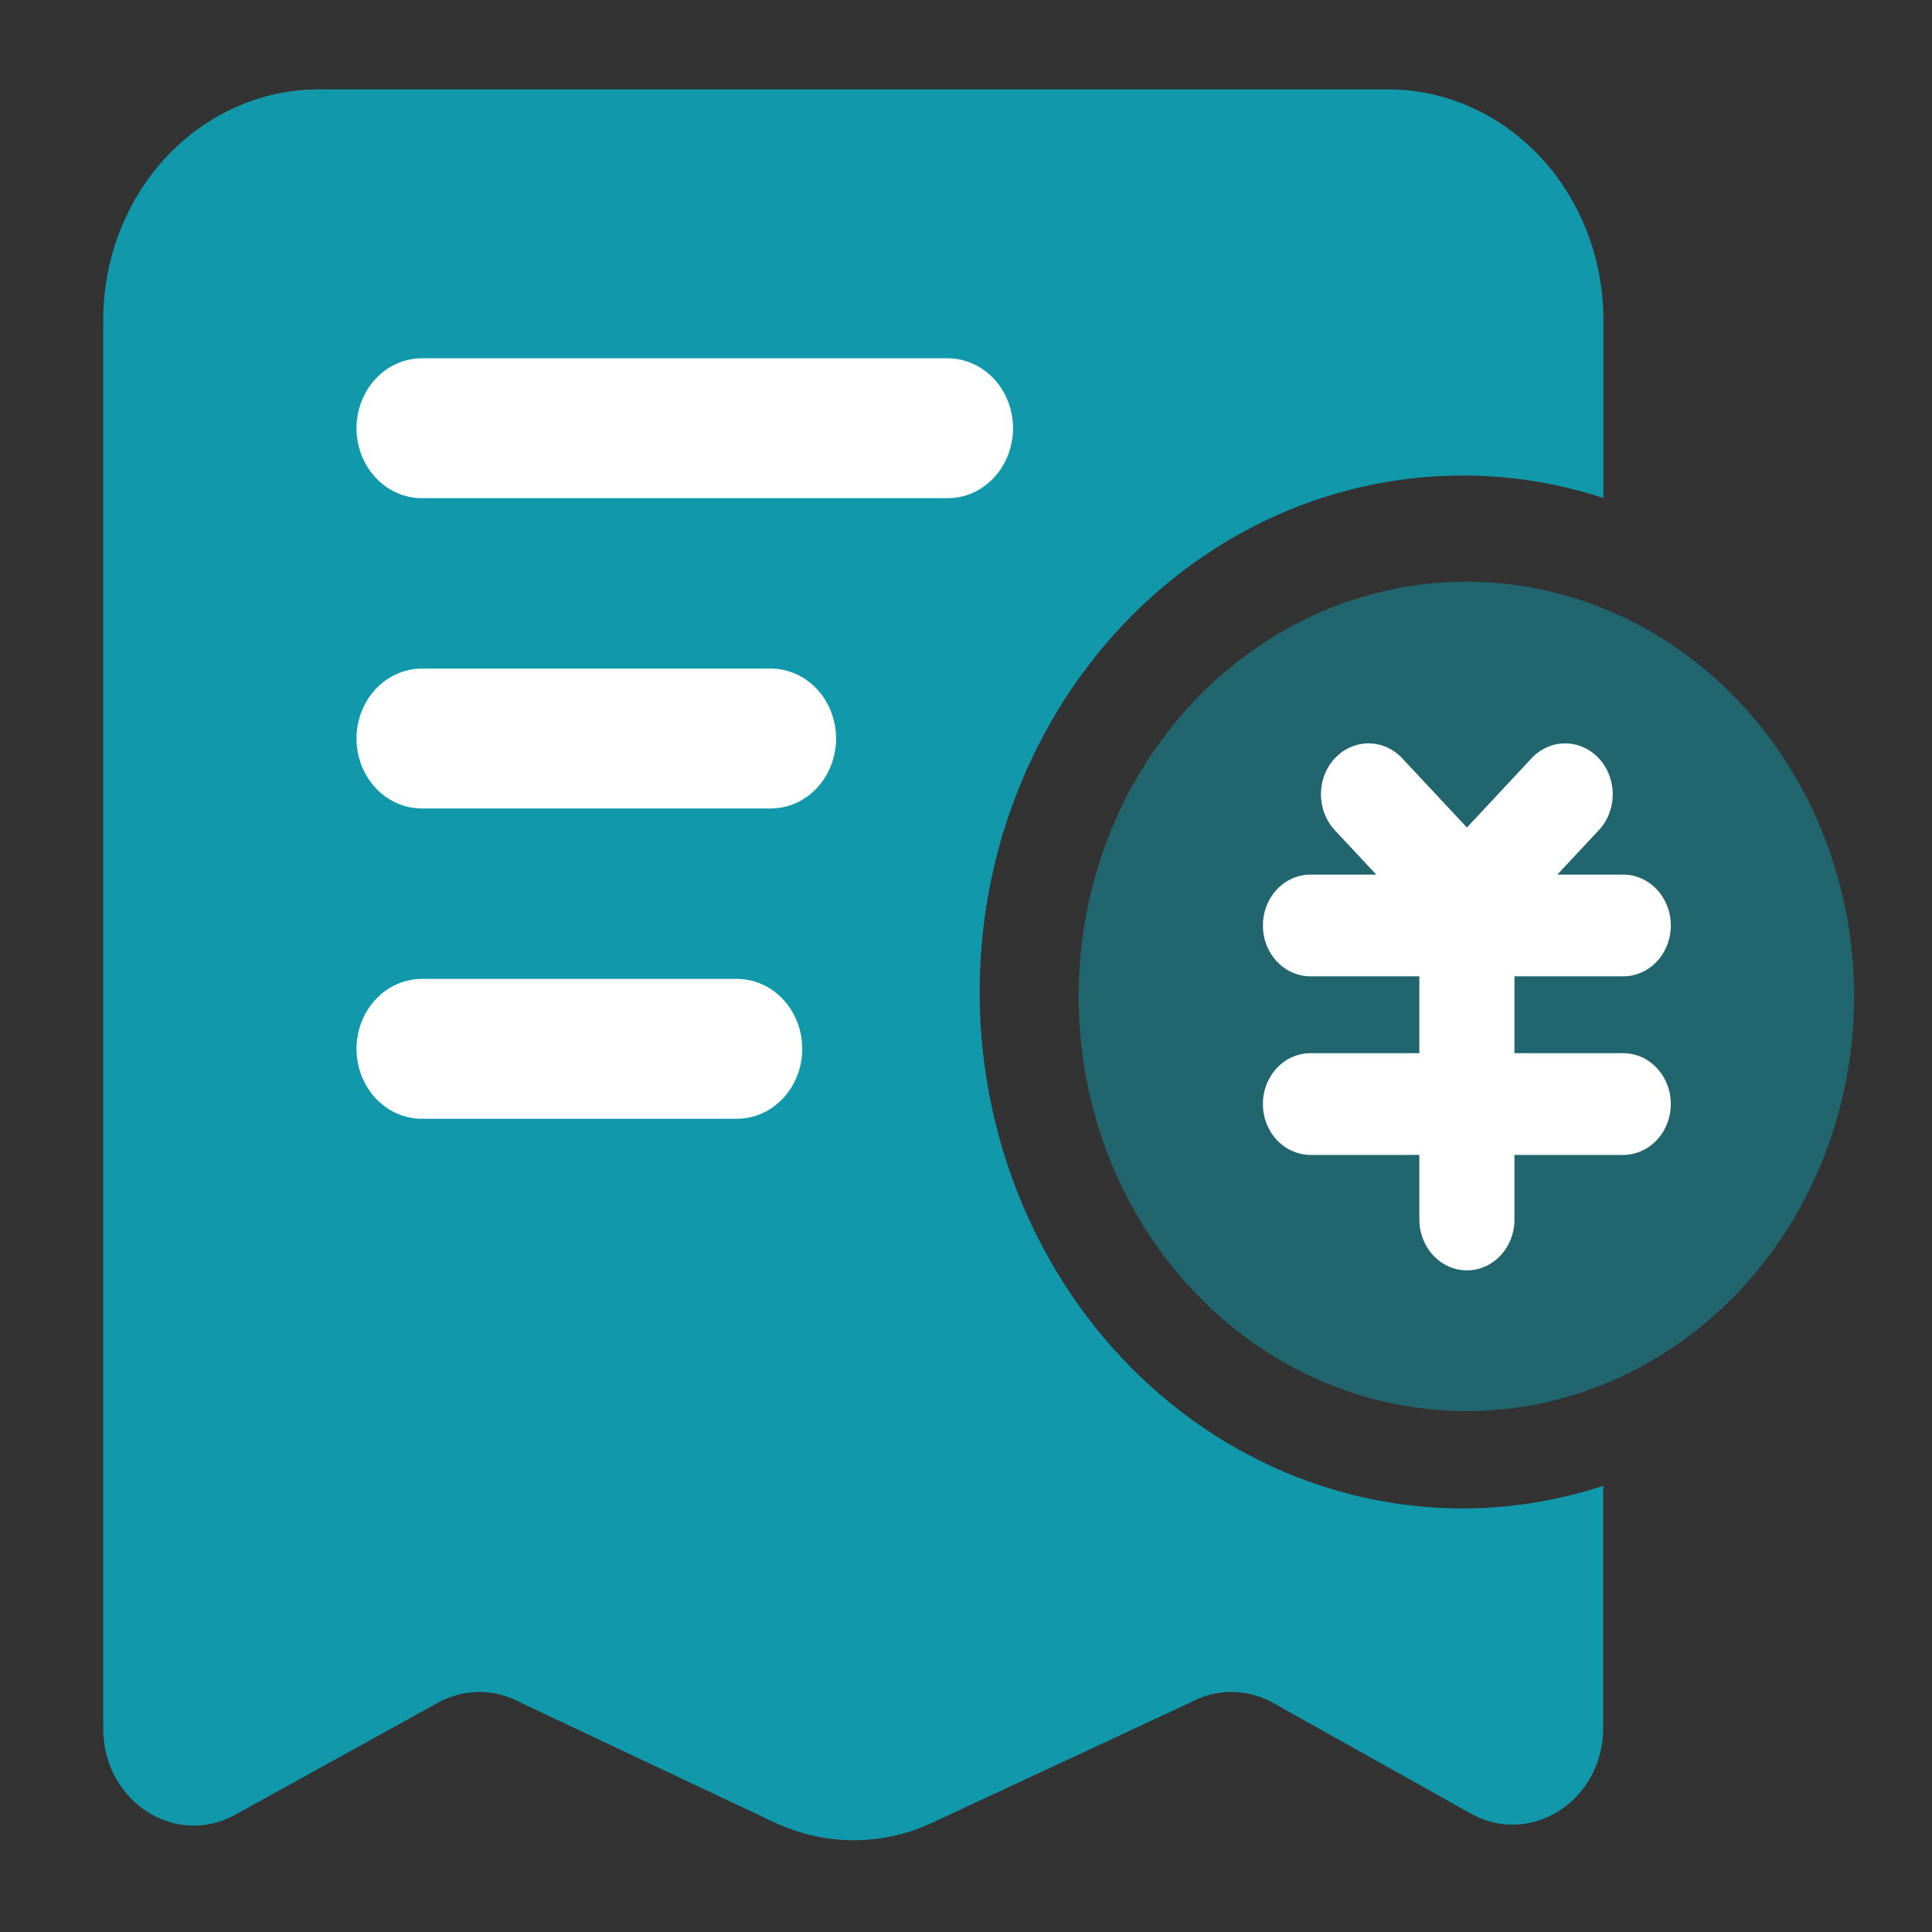 <svg xmlns="http://www.w3.org/2000/svg" xmlns:xlink="http://www.w3.org/1999/xlink" width="32" height="32" viewBox="0 0 32 32" fill="none">
<rect x="0" y="0" width="32" height="32" fill="#333333" stroke="none"/>
<rect x="0" y="0" width="0" height="0" fill="rgba(249, 249, 249, 1)" />
<rect x="0" y="0" width="0.001" height="0.001"   fill="#F9F9F9" >
</rect>
<rect x="0" y="0" width="0.001" height="0.001"   fill="#F9F9F9" >
</rect>
<path d="M24.215 24.984C24.072 24.984 23.929 24.98 23.786 24.972C23.643 24.963 23.5 24.951 23.358 24.934C23.215 24.918 23.073 24.897 22.932 24.872C22.791 24.847 22.65 24.819 22.51 24.786C22.37 24.753 22.232 24.716 22.094 24.675C21.956 24.634 21.819 24.59 21.683 24.541C21.547 24.492 21.413 24.44 21.279 24.384C21.146 24.327 21.015 24.267 20.885 24.203C20.755 24.139 20.626 24.072 20.499 24C20.373 23.929 20.248 23.854 20.125 23.776C20.002 23.697 19.881 23.615 19.762 23.53C19.643 23.444 19.527 23.355 19.412 23.263C19.298 23.171 19.186 23.076 19.076 22.977C18.967 22.879 18.86 22.777 18.755 22.672C18.651 22.568 18.549 22.46 18.45 22.349C18.351 22.239 18.255 22.125 18.161 22.009C18.068 21.893 17.977 21.775 17.89 21.653C17.803 21.532 17.718 21.408 17.637 21.282C17.556 21.156 17.478 21.028 17.403 20.897C17.328 20.767 17.257 20.634 17.189 20.499C17.121 20.364 17.056 20.228 16.995 20.09C16.933 19.951 16.876 19.811 16.822 19.669C16.767 19.527 16.717 19.384 16.67 19.24C16.623 19.095 16.579 18.949 16.54 18.802C16.5 18.655 16.464 18.507 16.432 18.358C16.399 18.208 16.371 18.058 16.346 17.907C16.321 17.757 16.3 17.605 16.283 17.453C16.266 17.301 16.253 17.149 16.243 16.996C16.234 16.843 16.228 16.69 16.227 16.537C16.225 16.384 16.227 16.231 16.233 16.078C16.239 15.925 16.248 15.772 16.262 15.62C16.276 15.467 16.293 15.315 16.314 15.164C16.335 15.012 16.36 14.861 16.389 14.711C16.418 14.562 16.45 14.412 16.486 14.264C16.523 14.116 16.563 13.969 16.606 13.823C16.65 13.677 16.697 13.533 16.748 13.39C16.799 13.247 16.854 13.105 16.912 12.965C16.97 12.825 17.031 12.687 17.096 12.55C17.161 12.414 17.229 12.279 17.301 12.147C17.373 12.014 17.448 11.884 17.526 11.755C17.604 11.627 17.685 11.501 17.77 11.378C17.855 11.254 17.942 11.133 18.033 11.014C18.123 10.896 18.217 10.78 18.314 10.667C18.41 10.554 18.509 10.444 18.611 10.336C18.713 10.229 18.818 10.124 18.925 10.023C19.032 9.921 19.142 9.823 19.254 9.728C19.366 9.633 19.481 9.541 19.598 9.452C19.715 9.363 19.834 9.278 19.955 9.197C20.076 9.115 20.199 9.037 20.324 8.962C20.449 8.887 20.576 8.816 20.704 8.749C20.833 8.681 20.963 8.618 21.095 8.558C21.226 8.498 21.36 8.442 21.494 8.39C21.629 8.337 21.765 8.289 21.902 8.244C22.039 8.2 22.177 8.159 22.316 8.123C22.455 8.086 22.595 8.054 22.735 8.025C22.876 7.997 23.017 7.972 23.159 7.952C23.301 7.932 23.444 7.915 23.586 7.903C23.729 7.891 23.872 7.883 24.015 7.879C24.158 7.875 24.301 7.875 24.444 7.879C24.588 7.883 24.73 7.892 24.873 7.904C25.016 7.916 25.158 7.933 25.3 7.953C25.442 7.974 25.583 7.999 25.724 8.027C25.865 8.056 26.004 8.089 26.143 8.126C26.282 8.162 26.42 8.203 26.557 8.248L26.557 5.299C26.557 5.236 26.556 5.174 26.553 5.111C26.55 5.049 26.546 4.987 26.54 4.925C26.534 4.862 26.527 4.8 26.519 4.739C26.51 4.677 26.5 4.615 26.489 4.554C26.477 4.492 26.465 4.432 26.45 4.371C26.436 4.31 26.421 4.25 26.404 4.19C26.387 4.13 26.368 4.071 26.349 4.012C26.329 3.953 26.308 3.895 26.286 3.837C26.263 3.78 26.239 3.723 26.215 3.666C26.189 3.61 26.163 3.554 26.136 3.499C26.108 3.444 26.079 3.389 26.049 3.336C26.019 3.282 25.988 3.229 25.956 3.177C25.923 3.125 25.89 3.074 25.855 3.024C25.82 2.974 25.784 2.924 25.747 2.876C25.71 2.828 25.672 2.781 25.632 2.734C25.593 2.688 25.553 2.643 25.512 2.599C25.47 2.554 25.428 2.511 25.385 2.469C25.341 2.427 25.297 2.386 25.252 2.347C25.207 2.307 25.161 2.269 25.114 2.232C25.067 2.194 25.019 2.158 24.97 2.124C24.922 2.089 24.872 2.055 24.822 2.023C24.772 1.991 24.721 1.96 24.67 1.931C24.618 1.901 24.566 1.873 24.513 1.847C24.46 1.82 24.407 1.795 24.353 1.771C24.299 1.747 24.245 1.724 24.19 1.703C24.135 1.682 24.079 1.663 24.023 1.644C23.967 1.626 23.911 1.61 23.854 1.594C23.798 1.579 23.741 1.566 23.683 1.553C23.626 1.541 23.568 1.531 23.511 1.521C23.453 1.512 23.395 1.505 23.337 1.498C23.279 1.492 23.22 1.488 23.162 1.485C23.104 1.482 23.045 1.48 22.987 1.48L5.281 1.48C5.222 1.48 5.164 1.482 5.105 1.485C5.047 1.488 4.989 1.492 4.931 1.498C4.873 1.504 4.815 1.512 4.757 1.521C4.699 1.53 4.641 1.541 4.584 1.553C4.527 1.565 4.47 1.579 4.413 1.594C4.356 1.61 4.3 1.626 4.244 1.644C4.188 1.662 4.133 1.682 4.078 1.703C4.023 1.724 3.968 1.747 3.914 1.771C3.86 1.794 3.807 1.82 3.754 1.847C3.701 1.873 3.649 1.901 3.597 1.931C3.546 1.96 3.495 1.991 3.445 2.023C3.395 2.055 3.345 2.089 3.297 2.123C3.248 2.158 3.2 2.194 3.154 2.231C3.107 2.269 3.061 2.307 3.015 2.347C2.97 2.386 2.926 2.427 2.883 2.469C2.839 2.511 2.797 2.554 2.756 2.598C2.714 2.643 2.674 2.688 2.635 2.734C2.596 2.78 2.557 2.828 2.52 2.876C2.483 2.924 2.447 2.974 2.413 3.024C2.378 3.074 2.344 3.125 2.312 3.177C2.279 3.229 2.248 3.282 2.218 3.335C2.188 3.389 2.159 3.443 2.132 3.499C2.104 3.554 2.078 3.61 2.053 3.666C2.028 3.722 2.004 3.78 1.982 3.837C1.959 3.895 1.938 3.953 1.919 4.012C1.899 4.071 1.881 4.13 1.864 4.19C1.847 4.25 1.831 4.31 1.817 4.371C1.803 4.432 1.79 4.492 1.779 4.554C1.767 4.615 1.757 4.677 1.749 4.738C1.74 4.8 1.733 4.862 1.727 4.924C1.721 4.987 1.717 5.049 1.714 5.111C1.711 5.174 1.71 5.236 1.71 5.299L1.71 28.633C1.71 29.834 2.9 30.609 3.897 30.057L7.251 28.204C7.264 28.197 7.278 28.189 7.291 28.182C7.304 28.175 7.318 28.169 7.332 28.162C7.345 28.156 7.359 28.15 7.373 28.144C7.387 28.138 7.401 28.132 7.415 28.126C7.429 28.121 7.443 28.115 7.457 28.11C7.471 28.105 7.485 28.1 7.499 28.095C7.514 28.091 7.528 28.086 7.542 28.082C7.557 28.078 7.571 28.074 7.586 28.07C7.6 28.066 7.615 28.063 7.629 28.059C7.644 28.056 7.658 28.053 7.673 28.05C7.688 28.047 7.703 28.045 7.717 28.042C7.732 28.04 7.747 28.038 7.762 28.036C7.776 28.034 7.791 28.032 7.806 28.031C7.821 28.029 7.836 28.028 7.851 28.027C7.866 28.026 7.881 28.026 7.896 28.025C7.91 28.025 7.925 28.024 7.94 28.024C7.955 28.024 7.97 28.025 7.985 28.025C8 28.026 8.015 28.026 8.03 28.027C8.045 28.028 8.06 28.029 8.074 28.031C8.089 28.032 8.104 28.034 8.119 28.036C8.134 28.038 8.148 28.04 8.163 28.042C8.178 28.045 8.193 28.047 8.207 28.05C8.222 28.053 8.237 28.056 8.251 28.059C8.266 28.063 8.28 28.066 8.295 28.07C8.309 28.074 8.324 28.078 8.338 28.082C8.353 28.086 8.367 28.091 8.381 28.095C8.396 28.1 8.41 28.105 8.424 28.11C8.438 28.115 8.452 28.121 8.466 28.126C8.48 28.132 8.494 28.138 8.508 28.144C8.522 28.15 8.535 28.156 8.549 28.162C8.563 28.169 8.576 28.175 8.59 28.182C8.603 28.189 8.616 28.197 8.63 28.204L12.826 30.184C12.851 30.196 12.877 30.208 12.903 30.219C12.929 30.23 12.955 30.241 12.981 30.252C13.008 30.263 13.034 30.273 13.06 30.283C13.087 30.293 13.113 30.302 13.14 30.312C13.167 30.321 13.193 30.33 13.22 30.338C13.247 30.347 13.274 30.355 13.301 30.363C13.328 30.37 13.355 30.378 13.383 30.385C13.41 30.392 13.437 30.398 13.465 30.404C13.492 30.411 13.52 30.416 13.547 30.422C13.575 30.427 13.602 30.432 13.63 30.437C13.658 30.442 13.686 30.446 13.713 30.45C13.741 30.454 13.769 30.457 13.797 30.461C13.825 30.464 13.853 30.466 13.881 30.469C13.909 30.471 13.937 30.473 13.965 30.475C13.993 30.477 14.021 30.478 14.049 30.479C14.077 30.48 14.105 30.48 14.133 30.48C14.161 30.48 14.189 30.48 14.217 30.479C14.245 30.478 14.273 30.477 14.301 30.476C14.329 30.474 14.357 30.472 14.385 30.47C14.413 30.468 14.441 30.465 14.469 30.462C14.496 30.459 14.524 30.456 14.552 30.452C14.58 30.448 14.608 30.444 14.635 30.439C14.663 30.435 14.691 30.43 14.718 30.425C14.746 30.419 14.773 30.414 14.801 30.408C14.828 30.401 14.856 30.395 14.883 30.388C14.91 30.381 14.937 30.374 14.964 30.366C14.992 30.359 15.019 30.351 15.046 30.343C15.072 30.334 15.099 30.326 15.126 30.317C15.153 30.308 15.179 30.298 15.206 30.288C15.232 30.278 15.259 30.268 15.285 30.258C15.311 30.247 15.337 30.236 15.363 30.225C15.389 30.214 15.415 30.202 15.441 30.19L19.711 28.201C19.725 28.194 19.738 28.187 19.752 28.18C19.765 28.173 19.779 28.166 19.792 28.16C19.806 28.154 19.82 28.147 19.834 28.141C19.847 28.135 19.861 28.13 19.875 28.124C19.889 28.119 19.903 28.113 19.917 28.108C19.932 28.103 19.946 28.098 19.96 28.093C19.974 28.089 19.989 28.084 20.003 28.08C20.017 28.076 20.032 28.072 20.046 28.068C20.061 28.065 20.076 28.061 20.09 28.058C20.105 28.055 20.119 28.052 20.134 28.049C20.149 28.046 20.163 28.044 20.178 28.041C20.193 28.039 20.208 28.037 20.223 28.035C20.238 28.033 20.252 28.032 20.267 28.03C20.282 28.029 20.297 28.027 20.312 28.027C20.327 28.026 20.342 28.025 20.357 28.025C20.372 28.024 20.387 28.024 20.401 28.024C20.416 28.024 20.431 28.024 20.446 28.025C20.461 28.026 20.476 28.026 20.491 28.027C20.506 28.028 20.521 28.03 20.535 28.031C20.55 28.033 20.565 28.034 20.58 28.036C20.595 28.038 20.61 28.041 20.624 28.043C20.639 28.045 20.654 28.048 20.669 28.051C20.683 28.054 20.698 28.057 20.712 28.06C20.727 28.064 20.741 28.067 20.756 28.071C20.77 28.075 20.785 28.079 20.799 28.083C20.814 28.088 20.828 28.092 20.842 28.097C20.857 28.102 20.871 28.107 20.885 28.112C20.899 28.117 20.913 28.123 20.927 28.128C20.941 28.134 20.955 28.14 20.968 28.146C20.982 28.152 20.996 28.158 21.01 28.165C21.023 28.171 21.037 28.178 21.05 28.185C21.064 28.192 21.077 28.199 21.09 28.207L24.359 30.037C25.358 30.596 26.554 29.822 26.554 28.617L26.554 24.61C26.365 24.672 26.174 24.727 25.98 24.774C25.788 24.82 25.593 24.859 25.397 24.891C25.202 24.922 25.005 24.945 24.808 24.961C24.61 24.977 24.413 24.985 24.215 24.984Z"   fill="#1199AB" >
</path>
<path d="M17.865 16.504C17.865 16.616 17.868 16.728 17.873 16.841C17.878 16.953 17.886 17.065 17.896 17.177C17.906 17.289 17.919 17.4 17.935 17.512C17.95 17.623 17.968 17.733 17.988 17.844C18.009 17.954 18.032 18.064 18.058 18.173C18.083 18.282 18.111 18.39 18.142 18.498C18.172 18.605 18.205 18.712 18.241 18.818C18.276 18.924 18.314 19.028 18.354 19.132C18.394 19.236 18.437 19.339 18.482 19.441C18.527 19.542 18.574 19.642 18.623 19.742C18.673 19.841 18.725 19.939 18.779 20.035C18.833 20.131 18.889 20.226 18.947 20.32C19.006 20.413 19.066 20.505 19.129 20.595C19.192 20.686 19.256 20.774 19.323 20.861C19.39 20.948 19.458 21.033 19.529 21.116C19.599 21.2 19.672 21.281 19.746 21.361C19.82 21.44 19.897 21.518 19.974 21.593C20.052 21.669 20.132 21.742 20.213 21.813C20.294 21.885 20.377 21.954 20.462 22.021C20.546 22.088 20.632 22.152 20.719 22.215C20.807 22.277 20.895 22.337 20.986 22.395C21.076 22.453 21.167 22.508 21.26 22.561C21.353 22.614 21.447 22.665 21.542 22.713C21.637 22.761 21.733 22.807 21.83 22.85C21.927 22.893 22.025 22.933 22.124 22.971C22.223 23.009 22.323 23.044 22.423 23.077C22.524 23.109 22.625 23.139 22.727 23.167C22.829 23.194 22.931 23.219 23.035 23.241C23.138 23.262 23.241 23.282 23.345 23.298C23.449 23.315 23.553 23.328 23.658 23.339C23.763 23.35 23.867 23.359 23.972 23.364C24.077 23.37 24.182 23.372 24.288 23.372C24.393 23.372 24.498 23.37 24.603 23.364C24.708 23.359 24.812 23.35 24.917 23.339C25.022 23.328 25.126 23.315 25.23 23.298C25.334 23.282 25.437 23.262 25.541 23.241C25.644 23.219 25.746 23.194 25.848 23.167C25.95 23.139 26.051 23.109 26.152 23.077C26.252 23.044 26.352 23.009 26.451 22.971C26.55 22.933 26.648 22.893 26.745 22.85C26.842 22.807 26.939 22.761 27.034 22.713C27.128 22.665 27.222 22.614 27.315 22.561C27.408 22.508 27.499 22.453 27.589 22.395C27.68 22.337 27.768 22.277 27.856 22.215C27.943 22.152 28.029 22.088 28.113 22.021C28.198 21.954 28.281 21.885 28.362 21.813C28.443 21.742 28.523 21.669 28.601 21.593C28.678 21.518 28.755 21.44 28.829 21.361C28.903 21.281 28.976 21.2 29.046 21.116C29.117 21.033 29.186 20.948 29.252 20.861C29.319 20.774 29.384 20.686 29.446 20.595C29.509 20.505 29.569 20.413 29.628 20.32C29.686 20.226 29.742 20.131 29.796 20.035C29.85 19.939 29.902 19.841 29.952 19.742C30.001 19.642 30.048 19.542 30.093 19.441C30.138 19.339 30.181 19.236 30.221 19.132C30.261 19.028 30.299 18.924 30.335 18.818C30.37 18.712 30.403 18.605 30.433 18.498C30.464 18.39 30.492 18.282 30.517 18.173C30.543 18.064 30.566 17.954 30.587 17.844C30.607 17.733 30.625 17.623 30.64 17.512C30.656 17.4 30.669 17.289 30.679 17.177C30.689 17.065 30.697 16.953 30.702 16.841C30.707 16.728 30.71 16.616 30.71 16.504C30.71 16.391 30.707 16.279 30.702 16.167C30.697 16.054 30.689 15.942 30.679 15.83C30.669 15.719 30.656 15.607 30.64 15.496C30.625 15.385 30.607 15.274 30.587 15.164C30.566 15.053 30.543 14.944 30.517 14.835C30.492 14.726 30.464 14.617 30.433 14.51C30.403 14.402 30.37 14.296 30.335 14.19C30.299 14.084 30.261 13.979 30.221 13.875C30.181 13.771 30.138 13.668 30.093 13.567C30.048 13.465 30.001 13.365 29.952 13.266C29.902 13.167 29.85 13.069 29.796 12.972C29.742 12.876 29.686 12.781 29.628 12.688C29.569 12.594 29.509 12.502 29.446 12.412C29.384 12.322 29.319 12.233 29.252 12.146C29.186 12.059 29.117 11.974 29.046 11.891C28.976 11.807 28.903 11.726 28.829 11.647C28.755 11.567 28.678 11.49 28.601 11.414C28.523 11.339 28.443 11.265 28.362 11.194C28.281 11.123 28.198 11.053 28.113 10.986C28.029 10.92 27.943 10.855 27.856 10.792C27.768 10.73 27.68 10.67 27.589 10.612C27.499 10.554 27.408 10.499 27.315 10.446C27.222 10.393 27.128 10.342 27.034 10.294C26.939 10.246 26.842 10.201 26.745 10.158C26.648 10.115 26.55 10.074 26.451 10.036C26.352 9.998 26.252 9.963 26.152 9.931C26.051 9.898 25.95 9.868 25.848 9.841C25.746 9.813 25.644 9.789 25.541 9.767C25.437 9.745 25.334 9.726 25.23 9.709C25.126 9.693 25.022 9.679 24.917 9.668C24.812 9.657 24.708 9.649 24.603 9.643C24.498 9.638 24.393 9.635 24.288 9.635C24.182 9.635 24.077 9.638 23.972 9.643C23.867 9.649 23.763 9.657 23.658 9.668C23.553 9.679 23.449 9.693 23.345 9.709C23.241 9.726 23.138 9.745 23.035 9.767C22.931 9.789 22.829 9.813 22.727 9.841C22.625 9.868 22.524 9.898 22.423 9.931C22.323 9.963 22.223 9.998 22.124 10.036C22.025 10.074 21.927 10.115 21.83 10.158C21.733 10.201 21.637 10.246 21.542 10.294C21.447 10.342 21.353 10.393 21.26 10.446C21.167 10.499 21.076 10.554 20.986 10.612C20.895 10.67 20.807 10.73 20.719 10.792C20.632 10.855 20.546 10.92 20.462 10.986C20.377 11.053 20.294 11.123 20.213 11.194C20.132 11.265 20.052 11.339 19.974 11.414C19.897 11.49 19.82 11.567 19.746 11.647C19.672 11.726 19.599 11.807 19.529 11.891C19.458 11.974 19.39 12.059 19.323 12.146C19.256 12.233 19.192 12.322 19.129 12.412C19.066 12.502 19.006 12.594 18.947 12.688C18.889 12.781 18.833 12.876 18.779 12.972C18.725 13.069 18.673 13.167 18.623 13.266C18.574 13.365 18.527 13.465 18.482 13.567C18.437 13.668 18.394 13.771 18.354 13.875C18.314 13.979 18.276 14.084 18.241 14.19C18.205 14.296 18.172 14.402 18.142 14.51C18.111 14.617 18.083 14.726 18.058 14.835C18.032 14.944 18.009 15.053 17.988 15.164C17.968 15.274 17.95 15.385 17.935 15.496C17.919 15.607 17.906 15.719 17.896 15.83C17.886 15.942 17.878 16.054 17.873 16.167C17.868 16.279 17.865 16.391 17.865 16.504Z"   fill="#1199AB" fill-opacity="0.5">
</path>
<path d="M15.696 8.251L6.988 8.251C6.97 8.251 6.953 8.251 6.935 8.25C6.917 8.249 6.9 8.248 6.882 8.246C6.864 8.244 6.847 8.242 6.829 8.239C6.812 8.236 6.794 8.233 6.777 8.229C6.759 8.225 6.742 8.221 6.725 8.217C6.708 8.212 6.691 8.207 6.674 8.202C6.657 8.196 6.64 8.19 6.623 8.184C6.607 8.177 6.59 8.17 6.574 8.163C6.557 8.156 6.541 8.148 6.525 8.14C6.509 8.132 6.493 8.124 6.478 8.115C6.462 8.106 6.446 8.096 6.431 8.087C6.416 8.077 6.401 8.067 6.386 8.056C6.372 8.046 6.357 8.035 6.343 8.023C6.329 8.012 6.315 8 6.301 7.988C6.287 7.976 6.274 7.964 6.261 7.951C6.248 7.939 6.235 7.925 6.222 7.912C6.21 7.899 6.197 7.885 6.186 7.871C6.174 7.857 6.162 7.843 6.151 7.828C6.14 7.813 6.129 7.798 6.118 7.783C6.108 7.768 6.097 7.752 6.088 7.737C6.078 7.721 6.068 7.705 6.059 7.688C6.05 7.672 6.041 7.656 6.033 7.639C6.024 7.622 6.017 7.605 6.009 7.588C6.001 7.571 5.994 7.554 5.987 7.536C5.981 7.519 5.974 7.501 5.968 7.483C5.962 7.465 5.957 7.447 5.952 7.429C5.946 7.411 5.942 7.393 5.937 7.374C5.933 7.356 5.929 7.338 5.926 7.319C5.922 7.3 5.919 7.282 5.917 7.263C5.914 7.244 5.912 7.225 5.91 7.206C5.908 7.188 5.907 7.169 5.906 7.15C5.905 7.131 5.905 7.112 5.905 7.093C5.905 7.074 5.905 7.055 5.906 7.036C5.907 7.017 5.908 6.998 5.91 6.979C5.912 6.96 5.914 6.942 5.917 6.923C5.919 6.904 5.922 6.885 5.926 6.867C5.929 6.848 5.933 6.83 5.937 6.811C5.942 6.793 5.946 6.775 5.952 6.757C5.957 6.738 5.962 6.72 5.968 6.703C5.974 6.685 5.981 6.667 5.987 6.65C5.994 6.632 6.001 6.615 6.009 6.598C6.017 6.58 6.024 6.564 6.033 6.547C6.041 6.53 6.05 6.514 6.059 6.497C6.068 6.481 6.078 6.465 6.088 6.449C6.097 6.433 6.108 6.418 6.118 6.403C6.129 6.388 6.14 6.373 6.151 6.358C6.162 6.343 6.174 6.329 6.186 6.315C6.197 6.301 6.21 6.287 6.222 6.274C6.235 6.26 6.248 6.247 6.261 6.235C6.274 6.222 6.287 6.209 6.301 6.197C6.315 6.185 6.329 6.174 6.343 6.162C6.357 6.151 6.372 6.14 6.386 6.13C6.401 6.119 6.416 6.109 6.431 6.099C6.446 6.089 6.462 6.08 6.478 6.071C6.493 6.062 6.509 6.054 6.525 6.046C6.541 6.038 6.557 6.03 6.574 6.023C6.59 6.015 6.607 6.009 6.623 6.002C6.64 5.996 6.657 5.99 6.674 5.984C6.691 5.979 6.708 5.974 6.725 5.969C6.742 5.965 6.759 5.96 6.777 5.957C6.794 5.953 6.812 5.95 6.829 5.947C6.847 5.944 6.864 5.942 6.882 5.94C6.9 5.938 6.917 5.937 6.935 5.936C6.953 5.935 6.97 5.934 6.988 5.934L15.696 5.934C15.713 5.934 15.731 5.935 15.749 5.936C15.767 5.937 15.784 5.938 15.802 5.94C15.819 5.942 15.837 5.944 15.855 5.947C15.872 5.95 15.89 5.953 15.907 5.957C15.924 5.96 15.942 5.965 15.959 5.969C15.976 5.974 15.993 5.979 16.01 5.984C16.027 5.99 16.044 5.996 16.061 6.002C16.077 6.008 16.094 6.015 16.11 6.023C16.127 6.03 16.143 6.038 16.159 6.046C16.175 6.054 16.191 6.062 16.206 6.071C16.222 6.08 16.237 6.089 16.253 6.099C16.268 6.109 16.283 6.119 16.297 6.13C16.312 6.14 16.327 6.151 16.341 6.162C16.355 6.174 16.369 6.185 16.383 6.197C16.396 6.209 16.41 6.222 16.423 6.235C16.436 6.247 16.449 6.26 16.462 6.274C16.474 6.287 16.486 6.301 16.498 6.315C16.51 6.329 16.522 6.343 16.533 6.358C16.544 6.373 16.555 6.388 16.566 6.403C16.576 6.418 16.586 6.433 16.596 6.449C16.606 6.465 16.616 6.481 16.625 6.497C16.634 6.514 16.643 6.53 16.651 6.547C16.659 6.564 16.667 6.58 16.675 6.598C16.682 6.615 16.69 6.632 16.696 6.65C16.703 6.667 16.71 6.685 16.715 6.703C16.721 6.72 16.727 6.738 16.732 6.757C16.737 6.775 16.742 6.793 16.746 6.811C16.751 6.83 16.755 6.848 16.758 6.867C16.762 6.885 16.765 6.904 16.767 6.923C16.77 6.942 16.772 6.96 16.774 6.979C16.775 6.998 16.777 7.017 16.778 7.036C16.778 7.055 16.779 7.074 16.779 7.093C16.779 7.112 16.778 7.131 16.778 7.15C16.777 7.169 16.775 7.188 16.774 7.206C16.772 7.225 16.77 7.244 16.767 7.263C16.765 7.282 16.762 7.3 16.758 7.319C16.755 7.338 16.751 7.356 16.746 7.374C16.742 7.393 16.737 7.411 16.732 7.429C16.727 7.447 16.721 7.465 16.715 7.483C16.71 7.501 16.703 7.519 16.696 7.536C16.69 7.554 16.682 7.571 16.675 7.588C16.667 7.605 16.659 7.622 16.651 7.639C16.643 7.656 16.634 7.672 16.625 7.688C16.616 7.705 16.606 7.721 16.596 7.737C16.586 7.752 16.576 7.768 16.566 7.783C16.555 7.798 16.544 7.813 16.533 7.828C16.522 7.843 16.51 7.857 16.498 7.871C16.486 7.885 16.474 7.899 16.462 7.912C16.449 7.925 16.436 7.939 16.423 7.951C16.41 7.964 16.396 7.976 16.383 7.988C16.369 8 16.355 8.012 16.341 8.023C16.327 8.035 16.312 8.046 16.297 8.056C16.283 8.067 16.268 8.077 16.253 8.087C16.237 8.096 16.222 8.106 16.206 8.115C16.191 8.124 16.175 8.132 16.159 8.14C16.143 8.148 16.127 8.156 16.11 8.163C16.094 8.17 16.077 8.177 16.061 8.184C16.044 8.19 16.027 8.196 16.01 8.202C15.993 8.207 15.976 8.212 15.959 8.217C15.942 8.221 15.924 8.225 15.907 8.229C15.89 8.233 15.872 8.236 15.855 8.239C15.837 8.242 15.819 8.244 15.802 8.246C15.784 8.248 15.767 8.249 15.749 8.25C15.731 8.251 15.713 8.251 15.696 8.251ZM12.765 13.391L6.988 13.391C6.97 13.391 6.953 13.39 6.935 13.389C6.917 13.389 6.9 13.387 6.882 13.385C6.864 13.383 6.847 13.381 6.829 13.378C6.812 13.376 6.794 13.372 6.777 13.369C6.759 13.365 6.742 13.361 6.725 13.356C6.708 13.352 6.691 13.347 6.674 13.341C6.657 13.335 6.64 13.33 6.623 13.323C6.607 13.317 6.59 13.31 6.574 13.303C6.557 13.296 6.541 13.288 6.525 13.28C6.509 13.272 6.493 13.263 6.478 13.254C6.462 13.245 6.446 13.236 6.431 13.226C6.416 13.216 6.401 13.206 6.386 13.196C6.372 13.185 6.357 13.174 6.343 13.163C6.329 13.152 6.315 13.14 6.301 13.128C6.287 13.116 6.274 13.104 6.261 13.091C6.248 13.078 6.235 13.065 6.222 13.052C6.21 13.038 6.197 13.024 6.186 13.01C6.174 12.996 6.162 12.982 6.151 12.967C6.14 12.953 6.129 12.938 6.118 12.922C6.108 12.907 6.097 12.892 6.088 12.876C6.078 12.86 6.068 12.844 6.059 12.828C6.05 12.812 6.041 12.795 6.033 12.778C6.024 12.762 6.017 12.745 6.009 12.728C6.001 12.711 5.994 12.693 5.987 12.676C5.981 12.658 5.974 12.64 5.968 12.623C5.962 12.605 5.957 12.587 5.952 12.569C5.946 12.551 5.942 12.532 5.937 12.514C5.933 12.495 5.929 12.477 5.926 12.458C5.922 12.44 5.919 12.421 5.917 12.402C5.914 12.384 5.912 12.365 5.91 12.346C5.908 12.327 5.907 12.308 5.906 12.289C5.905 12.27 5.905 12.251 5.905 12.232C5.905 12.213 5.905 12.194 5.906 12.176C5.907 12.157 5.908 12.138 5.91 12.119C5.912 12.1 5.914 12.081 5.917 12.062C5.919 12.044 5.922 12.025 5.926 12.006C5.929 11.988 5.933 11.969 5.937 11.951C5.942 11.932 5.946 11.914 5.952 11.896C5.957 11.878 5.962 11.86 5.968 11.842C5.974 11.824 5.981 11.807 5.987 11.789C5.994 11.771 6.001 11.754 6.009 11.737C6.017 11.72 6.024 11.703 6.033 11.686C6.041 11.67 6.05 11.653 6.059 11.637C6.068 11.621 6.078 11.605 6.088 11.589C6.097 11.573 6.108 11.557 6.118 11.542C6.129 11.527 6.14 11.512 6.151 11.498C6.162 11.483 6.174 11.468 6.186 11.454C6.197 11.44 6.21 11.427 6.222 11.413C6.235 11.4 6.248 11.387 6.261 11.374C6.274 11.361 6.287 11.349 6.301 11.337C6.315 11.325 6.329 11.313 6.343 11.302C6.357 11.291 6.372 11.28 6.386 11.269C6.401 11.259 6.416 11.248 6.431 11.239C6.446 11.229 6.462 11.22 6.478 11.211C6.493 11.202 6.509 11.193 6.525 11.185C6.541 11.177 6.557 11.169 6.574 11.162C6.59 11.155 6.607 11.148 6.623 11.142C6.64 11.135 6.657 11.129 6.674 11.124C6.691 11.118 6.708 11.113 6.725 11.109C6.742 11.104 6.759 11.1 6.777 11.096C6.794 11.092 6.812 11.089 6.829 11.086C6.847 11.084 6.864 11.081 6.882 11.079C6.9 11.078 6.917 11.076 6.935 11.075C6.953 11.074 6.97 11.074 6.988 11.074L12.765 11.074C12.782 11.074 12.8 11.074 12.818 11.075C12.835 11.076 12.853 11.078 12.871 11.079C12.889 11.081 12.906 11.084 12.924 11.086C12.941 11.089 12.959 11.092 12.976 11.096C12.993 11.1 13.011 11.104 13.028 11.109C13.045 11.113 13.062 11.118 13.079 11.124C13.096 11.129 13.113 11.135 13.13 11.142C13.146 11.148 13.163 11.155 13.179 11.162C13.195 11.169 13.212 11.177 13.228 11.185C13.244 11.193 13.26 11.202 13.275 11.211C13.291 11.22 13.306 11.229 13.322 11.239C13.337 11.248 13.352 11.259 13.367 11.269C13.381 11.28 13.396 11.291 13.41 11.302C13.424 11.313 13.438 11.325 13.452 11.337C13.466 11.349 13.479 11.361 13.492 11.374C13.505 11.387 13.518 11.4 13.531 11.413C13.543 11.427 13.555 11.44 13.567 11.454C13.579 11.468 13.591 11.483 13.602 11.498C13.613 11.512 13.624 11.527 13.635 11.542C13.645 11.557 13.655 11.573 13.665 11.589C13.675 11.605 13.685 11.621 13.694 11.637C13.703 11.653 13.712 11.67 13.72 11.686C13.728 11.703 13.736 11.72 13.744 11.737C13.751 11.754 13.759 11.771 13.765 11.789C13.772 11.807 13.779 11.824 13.784 11.842C13.79 11.86 13.796 11.878 13.801 11.896C13.806 11.914 13.811 11.932 13.815 11.951C13.82 11.969 13.824 11.988 13.827 12.006C13.831 12.025 13.834 12.044 13.836 12.062C13.839 12.081 13.841 12.1 13.843 12.119C13.844 12.138 13.846 12.157 13.847 12.176C13.847 12.194 13.848 12.213 13.848 12.232C13.848 12.251 13.847 12.27 13.847 12.289C13.846 12.308 13.844 12.327 13.843 12.346C13.841 12.365 13.839 12.384 13.836 12.402C13.834 12.421 13.831 12.44 13.827 12.458C13.824 12.477 13.82 12.495 13.815 12.514C13.811 12.532 13.806 12.551 13.801 12.569C13.796 12.587 13.79 12.605 13.784 12.623C13.779 12.64 13.772 12.658 13.765 12.676C13.759 12.693 13.751 12.711 13.744 12.728C13.736 12.745 13.728 12.762 13.72 12.778C13.712 12.795 13.703 12.812 13.694 12.828C13.685 12.844 13.675 12.86 13.665 12.876C13.655 12.892 13.645 12.907 13.635 12.922C13.624 12.938 13.613 12.953 13.602 12.967C13.591 12.982 13.579 12.996 13.567 13.01C13.555 13.024 13.543 13.038 13.531 13.052C13.518 13.065 13.505 13.078 13.492 13.091C13.479 13.104 13.466 13.116 13.452 13.128C13.438 13.14 13.424 13.152 13.41 13.163C13.396 13.174 13.381 13.185 13.367 13.196C13.352 13.206 13.337 13.216 13.322 13.226C13.306 13.236 13.291 13.245 13.275 13.254C13.26 13.263 13.244 13.272 13.228 13.28C13.212 13.288 13.195 13.296 13.179 13.303C13.163 13.31 13.146 13.317 13.13 13.323C13.113 13.33 13.096 13.335 13.079 13.341C13.062 13.347 13.045 13.352 13.028 13.356C13.011 13.361 12.993 13.365 12.976 13.369C12.959 13.372 12.941 13.376 12.924 13.378C12.906 13.381 12.889 13.383 12.871 13.385C12.853 13.387 12.835 13.389 12.818 13.389C12.8 13.39 12.782 13.391 12.765 13.391ZM12.204 18.53L6.988 18.53C6.97 18.53 6.953 18.53 6.935 18.529C6.917 18.528 6.9 18.527 6.882 18.525C6.864 18.523 6.847 18.521 6.829 18.518C6.812 18.515 6.794 18.512 6.777 18.508C6.759 18.505 6.742 18.5 6.725 18.496C6.708 18.491 6.691 18.486 6.674 18.481C6.657 18.475 6.64 18.469 6.623 18.463C6.607 18.456 6.59 18.45 6.574 18.442C6.557 18.435 6.541 18.427 6.525 18.419C6.509 18.411 6.493 18.403 6.478 18.394C6.462 18.385 6.446 18.375 6.431 18.366C6.416 18.356 6.401 18.346 6.386 18.335C6.372 18.325 6.357 18.314 6.343 18.302C6.329 18.291 6.315 18.279 6.301 18.267C6.287 18.255 6.274 18.243 6.261 18.23C6.248 18.218 6.235 18.204 6.222 18.191C6.21 18.178 6.197 18.164 6.186 18.15C6.174 18.136 6.162 18.122 6.151 18.107C6.14 18.092 6.129 18.077 6.118 18.062C6.108 18.047 6.097 18.031 6.088 18.016C6.078 18 6.068 17.984 6.059 17.968C6.05 17.951 6.041 17.935 6.033 17.918C6.024 17.901 6.017 17.884 6.009 17.867C6.001 17.85 5.994 17.833 5.987 17.815C5.981 17.798 5.974 17.78 5.968 17.762C5.962 17.744 5.957 17.726 5.952 17.708C5.946 17.69 5.942 17.672 5.937 17.653C5.933 17.635 5.929 17.616 5.926 17.598C5.922 17.579 5.919 17.561 5.917 17.542C5.914 17.523 5.912 17.504 5.91 17.485C5.908 17.467 5.907 17.448 5.906 17.429C5.905 17.41 5.905 17.391 5.905 17.372C5.905 17.353 5.905 17.334 5.906 17.315C5.907 17.296 5.908 17.277 5.91 17.258C5.912 17.239 5.914 17.221 5.917 17.202C5.919 17.183 5.922 17.165 5.926 17.146C5.929 17.127 5.933 17.109 5.937 17.09C5.942 17.072 5.946 17.054 5.952 17.036C5.957 17.017 5.962 17 5.968 16.982C5.974 16.964 5.981 16.946 5.987 16.929C5.994 16.911 6.001 16.894 6.009 16.877C6.017 16.86 6.024 16.843 6.033 16.826C6.041 16.809 6.05 16.793 6.059 16.776C6.068 16.76 6.078 16.744 6.088 16.728C6.097 16.712 6.108 16.697 6.118 16.682C6.129 16.667 6.14 16.652 6.151 16.637C6.162 16.622 6.174 16.608 6.186 16.594C6.197 16.58 6.21 16.566 6.222 16.553C6.235 16.539 6.248 16.526 6.261 16.514C6.274 16.501 6.287 16.488 6.301 16.476C6.315 16.464 6.329 16.453 6.343 16.441C6.357 16.43 6.372 16.419 6.386 16.409C6.401 16.398 6.416 16.388 6.431 16.378C6.446 16.369 6.462 16.359 6.478 16.35C6.493 16.341 6.509 16.333 6.525 16.325C6.541 16.317 6.557 16.309 6.574 16.302C6.59 16.294 6.607 16.288 6.623 16.281C6.64 16.275 6.657 16.269 6.674 16.263C6.691 16.258 6.708 16.253 6.725 16.248C6.742 16.244 6.759 16.239 6.777 16.236C6.794 16.232 6.812 16.229 6.829 16.226C6.847 16.223 6.864 16.221 6.882 16.219C6.9 16.217 6.917 16.216 6.935 16.215C6.953 16.214 6.97 16.213 6.988 16.213L12.204 16.213C12.222 16.213 12.24 16.214 12.257 16.215C12.275 16.216 12.293 16.217 12.31 16.219C12.328 16.221 12.346 16.223 12.363 16.226C12.381 16.229 12.398 16.232 12.415 16.236C12.433 16.239 12.45 16.244 12.467 16.248C12.485 16.253 12.502 16.258 12.519 16.263C12.536 16.269 12.552 16.275 12.569 16.281C12.586 16.288 12.602 16.294 12.619 16.302C12.635 16.309 12.651 16.317 12.667 16.325C12.683 16.333 12.699 16.341 12.715 16.35C12.73 16.359 12.746 16.369 12.761 16.378C12.776 16.388 12.791 16.398 12.806 16.409C12.821 16.419 12.835 16.43 12.849 16.441C12.864 16.453 12.878 16.464 12.891 16.476C12.905 16.488 12.918 16.501 12.932 16.514C12.945 16.526 12.958 16.539 12.97 16.553C12.983 16.566 12.995 16.58 13.007 16.594C13.019 16.608 13.03 16.622 13.041 16.637C13.053 16.652 13.064 16.667 13.074 16.682C13.085 16.697 13.095 16.713 13.105 16.728C13.115 16.744 13.124 16.76 13.133 16.776C13.142 16.793 13.151 16.809 13.159 16.826C13.168 16.843 13.176 16.86 13.183 16.877C13.191 16.894 13.198 16.911 13.205 16.929C13.212 16.946 13.218 16.964 13.224 16.982C13.23 17 13.236 17.017 13.241 17.036C13.246 17.054 13.251 17.072 13.255 17.09C13.259 17.109 13.263 17.127 13.267 17.146C13.27 17.165 13.273 17.183 13.276 17.202C13.278 17.221 13.28 17.239 13.282 17.258C13.284 17.277 13.285 17.296 13.286 17.315C13.287 17.334 13.287 17.353 13.287 17.372C13.287 17.391 13.287 17.41 13.286 17.429C13.285 17.448 13.284 17.467 13.282 17.485C13.28 17.504 13.278 17.523 13.276 17.542C13.273 17.561 13.27 17.579 13.267 17.598C13.263 17.616 13.259 17.635 13.255 17.653C13.251 17.672 13.246 17.69 13.241 17.708C13.236 17.726 13.23 17.744 13.224 17.762C13.218 17.78 13.212 17.798 13.205 17.815C13.198 17.833 13.191 17.85 13.183 17.867C13.176 17.884 13.168 17.901 13.159 17.918C13.151 17.935 13.142 17.951 13.133 17.968C13.124 17.984 13.115 18 13.105 18.016C13.095 18.031 13.085 18.047 13.074 18.062C13.064 18.077 13.053 18.092 13.041 18.107C13.03 18.122 13.019 18.136 13.007 18.15C12.995 18.164 12.983 18.178 12.97 18.191C12.958 18.204 12.945 18.218 12.932 18.23C12.918 18.243 12.905 18.255 12.891 18.267C12.878 18.279 12.864 18.291 12.849 18.302C12.835 18.314 12.821 18.325 12.806 18.335C12.791 18.346 12.776 18.356 12.761 18.366C12.746 18.375 12.73 18.385 12.715 18.394C12.699 18.403 12.683 18.411 12.667 18.419C12.651 18.427 12.635 18.435 12.619 18.442C12.602 18.45 12.586 18.456 12.569 18.463C12.552 18.469 12.536 18.475 12.519 18.481C12.502 18.486 12.485 18.491 12.467 18.496C12.45 18.5 12.433 18.505 12.415 18.508C12.398 18.512 12.381 18.515 12.363 18.518C12.346 18.521 12.328 18.523 12.31 18.525C12.293 18.527 12.275 18.528 12.257 18.529C12.24 18.53 12.222 18.53 12.204 18.53ZM26.884 17.444L25.084 17.444L25.084 16.171L26.886 16.171C26.899 16.171 26.912 16.171 26.924 16.17C26.937 16.17 26.95 16.169 26.963 16.167C26.976 16.166 26.989 16.164 27.001 16.162C27.014 16.16 27.027 16.158 27.04 16.155C27.052 16.152 27.065 16.149 27.077 16.146C27.09 16.143 27.102 16.139 27.114 16.135C27.127 16.131 27.139 16.127 27.151 16.122C27.163 16.117 27.175 16.113 27.187 16.107C27.199 16.102 27.211 16.096 27.223 16.09C27.234 16.084 27.246 16.078 27.257 16.072C27.269 16.065 27.28 16.058 27.291 16.052C27.302 16.044 27.313 16.037 27.323 16.029C27.334 16.022 27.345 16.014 27.355 16.006C27.366 15.997 27.376 15.989 27.386 15.98C27.396 15.971 27.405 15.962 27.415 15.953C27.424 15.944 27.434 15.934 27.443 15.925C27.452 15.915 27.461 15.905 27.47 15.895C27.478 15.884 27.487 15.874 27.495 15.863C27.503 15.853 27.511 15.842 27.519 15.831C27.526 15.82 27.534 15.808 27.541 15.797C27.548 15.785 27.555 15.774 27.562 15.762C27.568 15.75 27.575 15.738 27.581 15.726C27.587 15.714 27.593 15.701 27.598 15.689C27.604 15.677 27.609 15.664 27.614 15.651C27.619 15.638 27.623 15.626 27.628 15.613C27.632 15.6 27.636 15.586 27.64 15.573C27.643 15.56 27.647 15.547 27.65 15.534C27.653 15.52 27.656 15.507 27.659 15.493C27.661 15.48 27.663 15.466 27.665 15.452C27.667 15.439 27.669 15.425 27.67 15.411C27.671 15.398 27.672 15.384 27.673 15.37C27.673 15.356 27.674 15.342 27.674 15.329C27.674 15.315 27.673 15.301 27.673 15.287C27.672 15.274 27.671 15.26 27.67 15.246C27.669 15.232 27.667 15.219 27.665 15.205C27.663 15.191 27.661 15.178 27.659 15.164C27.656 15.151 27.653 15.137 27.65 15.124C27.647 15.111 27.643 15.097 27.64 15.084C27.636 15.071 27.632 15.058 27.628 15.045C27.623 15.032 27.619 15.019 27.614 15.006C27.609 14.994 27.604 14.981 27.598 14.969C27.593 14.956 27.587 14.944 27.581 14.932C27.575 14.919 27.568 14.908 27.561 14.896C27.555 14.884 27.548 14.872 27.541 14.861C27.534 14.849 27.526 14.838 27.519 14.827C27.511 14.816 27.503 14.805 27.495 14.794C27.487 14.784 27.478 14.773 27.47 14.763C27.461 14.753 27.452 14.743 27.443 14.733C27.434 14.723 27.424 14.714 27.415 14.704C27.405 14.695 27.396 14.686 27.386 14.678C27.376 14.669 27.366 14.66 27.355 14.652C27.345 14.644 27.334 14.636 27.323 14.628C27.313 14.621 27.302 14.613 27.291 14.606C27.28 14.599 27.269 14.592 27.257 14.586C27.246 14.579 27.234 14.573 27.223 14.567C27.211 14.561 27.199 14.556 27.187 14.55C27.175 14.545 27.163 14.54 27.151 14.536C27.139 14.531 27.127 14.527 27.114 14.523C27.102 14.518 27.09 14.515 27.077 14.511C27.065 14.508 27.052 14.505 27.04 14.502C27.027 14.5 27.014 14.497 27.001 14.495C26.989 14.493 26.976 14.492 26.963 14.49C26.95 14.489 26.937 14.488 26.924 14.487C26.912 14.487 26.899 14.486 26.886 14.486L25.794 14.486L26.48 13.752C26.489 13.743 26.498 13.733 26.507 13.722C26.515 13.712 26.524 13.702 26.532 13.691C26.54 13.681 26.548 13.67 26.556 13.659C26.564 13.647 26.571 13.636 26.578 13.625C26.585 13.613 26.593 13.602 26.599 13.59C26.606 13.578 26.612 13.566 26.618 13.554C26.624 13.542 26.63 13.529 26.636 13.517C26.641 13.504 26.646 13.492 26.651 13.479C26.656 13.466 26.661 13.453 26.665 13.44C26.67 13.427 26.674 13.414 26.677 13.401C26.681 13.388 26.685 13.374 26.688 13.361C26.691 13.348 26.694 13.334 26.696 13.321C26.699 13.307 26.701 13.294 26.703 13.28C26.705 13.266 26.706 13.253 26.708 13.239C26.709 13.225 26.71 13.211 26.711 13.198C26.711 13.184 26.712 13.17 26.712 13.156C26.712 13.142 26.711 13.129 26.711 13.115C26.71 13.101 26.709 13.087 26.708 13.074C26.707 13.06 26.705 13.046 26.703 13.033C26.701 13.019 26.699 13.005 26.697 12.992C26.694 12.978 26.691 12.965 26.688 12.951C26.685 12.938 26.682 12.925 26.678 12.911C26.674 12.898 26.67 12.885 26.666 12.872C26.661 12.859 26.657 12.846 26.652 12.833C26.647 12.821 26.642 12.808 26.636 12.796C26.631 12.783 26.625 12.771 26.619 12.759C26.613 12.746 26.606 12.734 26.6 12.723C26.593 12.711 26.586 12.699 26.579 12.688C26.572 12.676 26.564 12.665 26.557 12.654C26.549 12.643 26.541 12.632 26.533 12.621C26.525 12.61 26.516 12.6 26.508 12.59C26.499 12.579 26.49 12.569 26.481 12.56C26.472 12.55 26.462 12.54 26.453 12.531C26.443 12.522 26.433 12.513 26.424 12.504C26.414 12.495 26.403 12.487 26.393 12.479C26.383 12.47 26.372 12.463 26.361 12.455C26.351 12.447 26.34 12.44 26.329 12.433C26.318 12.426 26.306 12.419 26.295 12.412C26.284 12.406 26.272 12.4 26.26 12.394C26.249 12.388 26.237 12.382 26.225 12.377C26.213 12.372 26.201 12.367 26.189 12.362C26.177 12.357 26.165 12.353 26.152 12.349C26.14 12.345 26.127 12.341 26.115 12.338C26.102 12.335 26.09 12.332 26.077 12.329C26.064 12.326 26.052 12.324 26.039 12.322C26.026 12.32 26.013 12.318 26 12.317C25.988 12.316 25.975 12.315 25.962 12.314C25.949 12.313 25.936 12.313 25.923 12.313C25.91 12.313 25.897 12.313 25.884 12.314C25.872 12.315 25.859 12.316 25.846 12.317C25.833 12.318 25.82 12.32 25.808 12.322C25.795 12.324 25.782 12.327 25.769 12.329C25.757 12.332 25.744 12.335 25.732 12.338C25.719 12.342 25.707 12.345 25.694 12.349C25.682 12.353 25.67 12.358 25.657 12.363C25.645 12.367 25.633 12.372 25.621 12.377C25.61 12.383 25.598 12.388 25.586 12.394C25.574 12.4 25.563 12.406 25.552 12.413C25.54 12.419 25.529 12.426 25.518 12.433C25.507 12.44 25.496 12.448 25.485 12.456C25.474 12.463 25.464 12.471 25.454 12.479C25.443 12.488 25.433 12.496 25.423 12.505C25.413 12.514 25.403 12.523 25.394 12.532C25.384 12.541 25.375 12.551 25.366 12.561L24.297 13.706L23.225 12.56C23.215 12.55 23.206 12.54 23.197 12.531C23.187 12.522 23.177 12.513 23.167 12.504C23.157 12.495 23.147 12.487 23.137 12.479C23.127 12.47 23.116 12.463 23.105 12.455C23.095 12.447 23.084 12.44 23.073 12.433C23.061 12.425 23.05 12.419 23.039 12.412C23.027 12.406 23.016 12.399 23.004 12.394C22.993 12.388 22.981 12.382 22.969 12.377C22.957 12.371 22.945 12.367 22.933 12.362C22.921 12.357 22.908 12.353 22.896 12.349C22.884 12.345 22.871 12.341 22.859 12.338C22.846 12.334 22.834 12.331 22.821 12.329C22.808 12.326 22.796 12.324 22.783 12.322C22.77 12.32 22.757 12.318 22.744 12.316C22.732 12.315 22.719 12.314 22.706 12.313C22.693 12.313 22.68 12.312 22.667 12.312C22.654 12.312 22.642 12.313 22.629 12.313C22.616 12.314 22.603 12.315 22.59 12.316C22.577 12.318 22.564 12.319 22.552 12.322C22.539 12.324 22.526 12.326 22.514 12.329C22.501 12.331 22.488 12.334 22.476 12.338C22.463 12.341 22.451 12.345 22.438 12.349C22.426 12.353 22.414 12.357 22.402 12.362C22.39 12.366 22.378 12.371 22.366 12.377C22.354 12.382 22.342 12.387 22.33 12.393C22.319 12.399 22.307 12.405 22.296 12.412C22.284 12.418 22.273 12.425 22.262 12.432C22.251 12.439 22.24 12.447 22.229 12.454C22.218 12.462 22.208 12.47 22.198 12.478C22.187 12.486 22.177 12.495 22.167 12.504C22.157 12.512 22.147 12.521 22.138 12.531C22.128 12.54 22.119 12.55 22.11 12.559C22.101 12.569 22.092 12.579 22.083 12.589C22.075 12.6 22.066 12.61 22.058 12.621C22.05 12.631 22.042 12.642 22.034 12.653C22.026 12.664 22.019 12.676 22.012 12.687C22.005 12.699 21.998 12.71 21.991 12.722C21.984 12.734 21.978 12.746 21.972 12.758C21.966 12.77 21.96 12.783 21.955 12.795C21.949 12.807 21.944 12.82 21.939 12.833C21.934 12.846 21.929 12.858 21.925 12.871C21.921 12.884 21.917 12.898 21.913 12.911C21.909 12.924 21.906 12.937 21.903 12.951C21.899 12.964 21.897 12.977 21.894 12.991C21.892 13.005 21.889 13.018 21.887 13.032C21.886 13.045 21.884 13.059 21.883 13.073C21.881 13.087 21.881 13.1 21.88 13.114C21.879 13.128 21.879 13.142 21.879 13.155C21.879 13.169 21.879 13.183 21.88 13.197C21.881 13.211 21.882 13.224 21.883 13.238C21.884 13.252 21.886 13.265 21.888 13.279C21.89 13.293 21.892 13.306 21.894 13.32C21.897 13.334 21.9 13.347 21.903 13.36C21.906 13.374 21.909 13.387 21.913 13.4C21.917 13.413 21.921 13.427 21.925 13.44C21.93 13.453 21.934 13.465 21.939 13.478C21.944 13.491 21.949 13.504 21.955 13.516C21.96 13.528 21.966 13.541 21.972 13.553C21.978 13.565 21.985 13.577 21.991 13.589C21.998 13.601 22.005 13.612 22.012 13.624C22.019 13.635 22.027 13.647 22.034 13.658C22.042 13.669 22.05 13.68 22.058 13.69C22.066 13.701 22.075 13.711 22.084 13.722C22.092 13.732 22.101 13.742 22.11 13.752L22.795 14.486L21.705 14.486C21.692 14.486 21.68 14.487 21.667 14.487C21.654 14.488 21.641 14.489 21.628 14.49C21.615 14.492 21.602 14.493 21.59 14.495C21.577 14.497 21.564 14.5 21.552 14.502C21.539 14.505 21.526 14.508 21.514 14.511C21.501 14.515 21.489 14.518 21.477 14.523C21.464 14.527 21.452 14.531 21.44 14.536C21.428 14.54 21.416 14.545 21.404 14.55C21.392 14.556 21.38 14.561 21.369 14.567C21.357 14.573 21.345 14.579 21.334 14.586C21.323 14.592 21.311 14.599 21.3 14.606C21.289 14.613 21.278 14.621 21.268 14.628C21.257 14.636 21.246 14.644 21.236 14.652C21.226 14.66 21.215 14.669 21.206 14.678C21.196 14.686 21.186 14.695 21.176 14.704C21.167 14.714 21.157 14.723 21.148 14.733C21.139 14.743 21.13 14.753 21.122 14.763C21.113 14.773 21.105 14.784 21.096 14.794C21.088 14.805 21.08 14.816 21.073 14.827C21.065 14.838 21.057 14.849 21.05 14.861C21.043 14.872 21.036 14.884 21.03 14.896C21.023 14.908 21.017 14.919 21.011 14.932C21.005 14.944 20.999 14.956 20.993 14.969C20.988 14.981 20.982 14.994 20.977 15.006C20.973 15.019 20.968 15.032 20.964 15.045C20.959 15.058 20.955 15.071 20.951 15.084C20.948 15.097 20.944 15.111 20.941 15.124C20.938 15.137 20.935 15.151 20.933 15.164C20.93 15.178 20.928 15.191 20.926 15.205C20.924 15.219 20.923 15.232 20.921 15.246C20.92 15.26 20.919 15.274 20.919 15.287C20.918 15.301 20.918 15.315 20.918 15.329C20.918 15.342 20.918 15.356 20.919 15.37C20.919 15.384 20.92 15.398 20.921 15.411C20.923 15.425 20.924 15.439 20.926 15.452C20.928 15.466 20.93 15.48 20.933 15.493C20.935 15.507 20.938 15.52 20.941 15.534C20.944 15.547 20.948 15.56 20.951 15.573C20.955 15.586 20.959 15.6 20.964 15.613C20.968 15.626 20.973 15.638 20.977 15.651C20.982 15.664 20.988 15.677 20.993 15.689C20.999 15.701 21.005 15.714 21.011 15.726C21.017 15.738 21.023 15.75 21.03 15.762C21.036 15.774 21.043 15.785 21.05 15.797C21.057 15.808 21.065 15.82 21.073 15.831C21.08 15.842 21.088 15.853 21.096 15.863C21.105 15.874 21.113 15.884 21.122 15.895C21.13 15.905 21.139 15.915 21.148 15.925C21.157 15.934 21.167 15.944 21.176 15.953C21.186 15.962 21.196 15.971 21.206 15.98C21.215 15.989 21.226 15.997 21.236 16.006C21.246 16.014 21.257 16.022 21.268 16.029C21.278 16.037 21.289 16.044 21.3 16.052C21.311 16.058 21.323 16.065 21.334 16.072C21.345 16.078 21.357 16.084 21.369 16.09C21.38 16.096 21.392 16.102 21.404 16.107C21.416 16.113 21.428 16.117 21.44 16.122C21.452 16.127 21.464 16.131 21.477 16.135C21.489 16.139 21.501 16.143 21.514 16.146C21.526 16.149 21.539 16.152 21.552 16.155C21.564 16.158 21.577 16.16 21.59 16.162C21.602 16.164 21.615 16.166 21.628 16.167C21.641 16.169 21.654 16.17 21.667 16.17C21.68 16.171 21.692 16.171 21.705 16.171L23.509 16.171L23.509 17.444L21.705 17.444C21.692 17.444 21.68 17.444 21.667 17.445C21.654 17.445 21.641 17.446 21.628 17.448C21.615 17.449 21.602 17.451 21.59 17.453C21.577 17.455 21.564 17.457 21.552 17.46C21.539 17.462 21.526 17.465 21.514 17.469C21.501 17.472 21.489 17.476 21.477 17.48C21.464 17.484 21.452 17.488 21.44 17.493C21.428 17.497 21.416 17.502 21.404 17.508C21.392 17.513 21.38 17.518 21.369 17.524C21.357 17.53 21.345 17.537 21.334 17.543C21.323 17.549 21.311 17.556 21.3 17.563C21.289 17.57 21.278 17.578 21.268 17.586C21.257 17.593 21.246 17.601 21.236 17.609C21.226 17.618 21.215 17.626 21.206 17.635C21.196 17.643 21.186 17.652 21.176 17.662C21.167 17.671 21.157 17.681 21.148 17.69C21.139 17.7 21.13 17.71 21.122 17.72C21.113 17.73 21.105 17.741 21.096 17.752C21.088 17.762 21.08 17.773 21.073 17.784C21.065 17.795 21.057 17.806 21.05 17.818C21.043 17.829 21.036 17.841 21.03 17.853C21.023 17.865 21.017 17.877 21.011 17.889C21.005 17.901 20.999 17.913 20.993 17.926C20.988 17.938 20.982 17.951 20.977 17.964C20.973 17.976 20.968 17.989 20.964 18.002C20.959 18.015 20.955 18.028 20.951 18.041C20.948 18.055 20.944 18.068 20.941 18.081C20.938 18.095 20.935 18.108 20.933 18.122C20.93 18.135 20.928 18.149 20.926 18.163C20.924 18.176 20.923 18.19 20.921 18.203C20.92 18.217 20.919 18.231 20.919 18.245C20.918 18.259 20.918 18.272 20.918 18.286C20.918 18.3 20.918 18.314 20.919 18.327C20.919 18.341 20.92 18.355 20.921 18.369C20.923 18.382 20.924 18.396 20.926 18.41C20.928 18.423 20.93 18.437 20.933 18.451C20.935 18.464 20.938 18.477 20.941 18.491C20.944 18.504 20.948 18.517 20.951 18.531C20.955 18.544 20.959 18.557 20.964 18.57C20.968 18.583 20.973 18.596 20.977 18.608C20.982 18.621 20.988 18.634 20.993 18.646C20.999 18.659 21.005 18.671 21.011 18.683C21.017 18.695 21.023 18.707 21.03 18.719C21.036 18.731 21.043 18.743 21.05 18.754C21.057 18.766 21.065 18.777 21.073 18.788C21.08 18.799 21.088 18.81 21.096 18.821C21.105 18.831 21.113 18.842 21.122 18.852C21.13 18.862 21.139 18.872 21.148 18.882C21.157 18.892 21.167 18.901 21.176 18.91C21.186 18.92 21.196 18.929 21.206 18.937C21.215 18.946 21.226 18.955 21.236 18.963C21.246 18.971 21.257 18.979 21.268 18.987C21.278 18.994 21.289 19.002 21.3 19.009C21.311 19.016 21.323 19.023 21.334 19.029C21.345 19.036 21.357 19.042 21.369 19.048C21.38 19.054 21.392 19.059 21.404 19.064C21.416 19.07 21.428 19.075 21.44 19.079C21.452 19.084 21.464 19.088 21.477 19.092C21.489 19.096 21.501 19.1 21.514 19.103C21.526 19.107 21.539 19.11 21.552 19.113C21.564 19.115 21.577 19.117 21.59 19.119C21.602 19.122 21.615 19.123 21.628 19.125C21.641 19.126 21.654 19.127 21.667 19.128C21.68 19.128 21.692 19.129 21.705 19.129L23.509 19.129L23.509 20.198C23.509 20.212 23.509 20.226 23.51 20.24C23.511 20.253 23.512 20.267 23.513 20.281C23.514 20.295 23.516 20.308 23.517 20.322C23.519 20.335 23.522 20.349 23.524 20.363C23.527 20.376 23.529 20.39 23.533 20.403C23.536 20.416 23.539 20.43 23.543 20.443C23.547 20.456 23.551 20.469 23.555 20.482C23.559 20.495 23.564 20.508 23.569 20.521C23.574 20.533 23.579 20.546 23.585 20.558C23.59 20.571 23.596 20.583 23.602 20.595C23.608 20.608 23.614 20.62 23.621 20.631C23.628 20.643 23.635 20.655 23.642 20.666C23.649 20.678 23.656 20.689 23.664 20.7C23.672 20.711 23.68 20.722 23.688 20.733C23.696 20.743 23.704 20.754 23.713 20.764C23.722 20.774 23.731 20.784 23.74 20.794C23.749 20.804 23.758 20.813 23.768 20.823C23.777 20.832 23.787 20.841 23.797 20.849C23.807 20.858 23.817 20.867 23.828 20.875C23.838 20.883 23.848 20.891 23.859 20.899C23.87 20.906 23.881 20.914 23.892 20.921C23.903 20.928 23.914 20.935 23.925 20.941C23.937 20.948 23.948 20.954 23.96 20.96C23.972 20.966 23.983 20.971 23.995 20.977C24.007 20.982 24.019 20.987 24.031 20.991C24.044 20.996 24.056 21 24.068 21.005C24.08 21.009 24.093 21.012 24.105 21.016C24.118 21.019 24.13 21.022 24.143 21.025C24.156 21.027 24.168 21.03 24.181 21.032C24.194 21.034 24.207 21.035 24.22 21.037C24.232 21.038 24.245 21.039 24.258 21.04C24.271 21.041 24.284 21.041 24.297 21.041C24.31 21.041 24.323 21.041 24.335 21.04C24.348 21.039 24.361 21.038 24.374 21.037C24.387 21.035 24.4 21.034 24.412 21.032C24.425 21.03 24.438 21.027 24.451 21.025C24.463 21.022 24.476 21.019 24.488 21.016C24.501 21.012 24.513 21.009 24.526 21.005C24.538 21 24.55 20.996 24.562 20.991C24.574 20.987 24.586 20.982 24.598 20.977C24.61 20.971 24.622 20.966 24.634 20.96C24.645 20.954 24.657 20.948 24.668 20.941C24.68 20.935 24.691 20.928 24.702 20.921C24.713 20.914 24.724 20.906 24.734 20.899C24.745 20.891 24.756 20.883 24.766 20.875C24.776 20.867 24.787 20.858 24.797 20.849C24.806 20.841 24.816 20.832 24.826 20.823C24.835 20.813 24.845 20.804 24.854 20.794C24.863 20.784 24.872 20.774 24.881 20.764C24.889 20.754 24.898 20.743 24.906 20.733C24.914 20.722 24.922 20.711 24.93 20.7C24.937 20.689 24.945 20.678 24.952 20.666C24.959 20.655 24.966 20.643 24.973 20.631C24.979 20.62 24.985 20.608 24.991 20.595C24.998 20.583 25.003 20.571 25.009 20.558C25.014 20.546 25.02 20.533 25.025 20.521C25.029 20.508 25.034 20.495 25.038 20.482C25.043 20.469 25.047 20.456 25.051 20.443C25.054 20.43 25.058 20.416 25.061 20.403C25.064 20.39 25.067 20.376 25.069 20.363C25.072 20.349 25.074 20.335 25.076 20.322C25.078 20.308 25.079 20.295 25.081 20.281C25.082 20.267 25.083 20.253 25.084 20.24C25.084 20.226 25.084 20.212 25.084 20.198L25.084 19.129L26.886 19.129C26.899 19.129 26.912 19.128 26.924 19.128C26.937 19.127 26.95 19.126 26.963 19.125C26.976 19.123 26.989 19.122 27.001 19.119C27.014 19.117 27.027 19.115 27.04 19.113C27.052 19.11 27.065 19.107 27.077 19.103C27.09 19.1 27.102 19.096 27.114 19.092C27.127 19.088 27.139 19.084 27.151 19.079C27.163 19.075 27.175 19.07 27.187 19.064C27.199 19.059 27.211 19.054 27.223 19.048C27.234 19.042 27.246 19.036 27.257 19.029C27.269 19.023 27.28 19.016 27.291 19.009C27.302 19.002 27.313 18.994 27.323 18.987C27.334 18.979 27.345 18.971 27.355 18.963C27.366 18.955 27.376 18.946 27.386 18.937C27.396 18.929 27.405 18.92 27.415 18.91C27.424 18.901 27.434 18.892 27.443 18.882C27.452 18.872 27.461 18.862 27.47 18.852C27.478 18.842 27.487 18.831 27.495 18.821C27.503 18.81 27.511 18.799 27.519 18.788C27.526 18.777 27.534 18.766 27.541 18.754C27.548 18.743 27.555 18.731 27.562 18.719C27.568 18.707 27.575 18.695 27.581 18.683C27.587 18.671 27.593 18.659 27.598 18.646C27.604 18.634 27.609 18.621 27.614 18.608C27.619 18.596 27.623 18.583 27.628 18.57C27.632 18.557 27.636 18.544 27.64 18.531C27.643 18.517 27.647 18.504 27.65 18.491C27.653 18.477 27.656 18.464 27.659 18.451C27.661 18.437 27.663 18.423 27.665 18.41C27.667 18.396 27.669 18.382 27.67 18.369C27.671 18.355 27.672 18.341 27.673 18.327C27.673 18.314 27.674 18.3 27.674 18.286C27.674 18.272 27.673 18.259 27.673 18.245C27.672 18.231 27.671 18.217 27.67 18.203C27.669 18.19 27.667 18.176 27.665 18.163C27.663 18.149 27.661 18.135 27.659 18.122C27.656 18.108 27.653 18.095 27.65 18.081C27.647 18.068 27.643 18.055 27.64 18.041C27.636 18.028 27.632 18.015 27.628 18.002C27.623 17.989 27.619 17.976 27.614 17.964C27.609 17.951 27.604 17.938 27.598 17.926C27.593 17.913 27.587 17.901 27.581 17.889C27.575 17.877 27.568 17.865 27.561 17.853C27.555 17.841 27.548 17.829 27.541 17.818C27.534 17.806 27.526 17.795 27.519 17.784C27.511 17.773 27.503 17.762 27.495 17.752C27.487 17.741 27.478 17.73 27.47 17.72C27.461 17.71 27.452 17.7 27.443 17.69C27.434 17.681 27.424 17.671 27.415 17.662C27.405 17.652 27.396 17.643 27.386 17.635C27.376 17.626 27.366 17.618 27.355 17.609C27.345 17.601 27.334 17.593 27.323 17.586C27.313 17.578 27.302 17.57 27.291 17.563C27.28 17.556 27.269 17.549 27.257 17.543C27.246 17.537 27.234 17.53 27.223 17.524C27.211 17.518 27.199 17.513 27.187 17.508C27.175 17.502 27.163 17.497 27.151 17.493C27.139 17.488 27.127 17.484 27.114 17.48C27.102 17.476 27.09 17.472 27.077 17.469C27.065 17.465 27.052 17.462 27.04 17.46C27.027 17.457 27.014 17.455 27.001 17.453C26.989 17.451 26.976 17.449 26.963 17.448C26.95 17.446 26.937 17.445 26.924 17.445C26.912 17.444 26.899 17.444 26.886 17.444L26.884 17.444Z"   fill="#FFFFFF" >
</path>
</svg>
